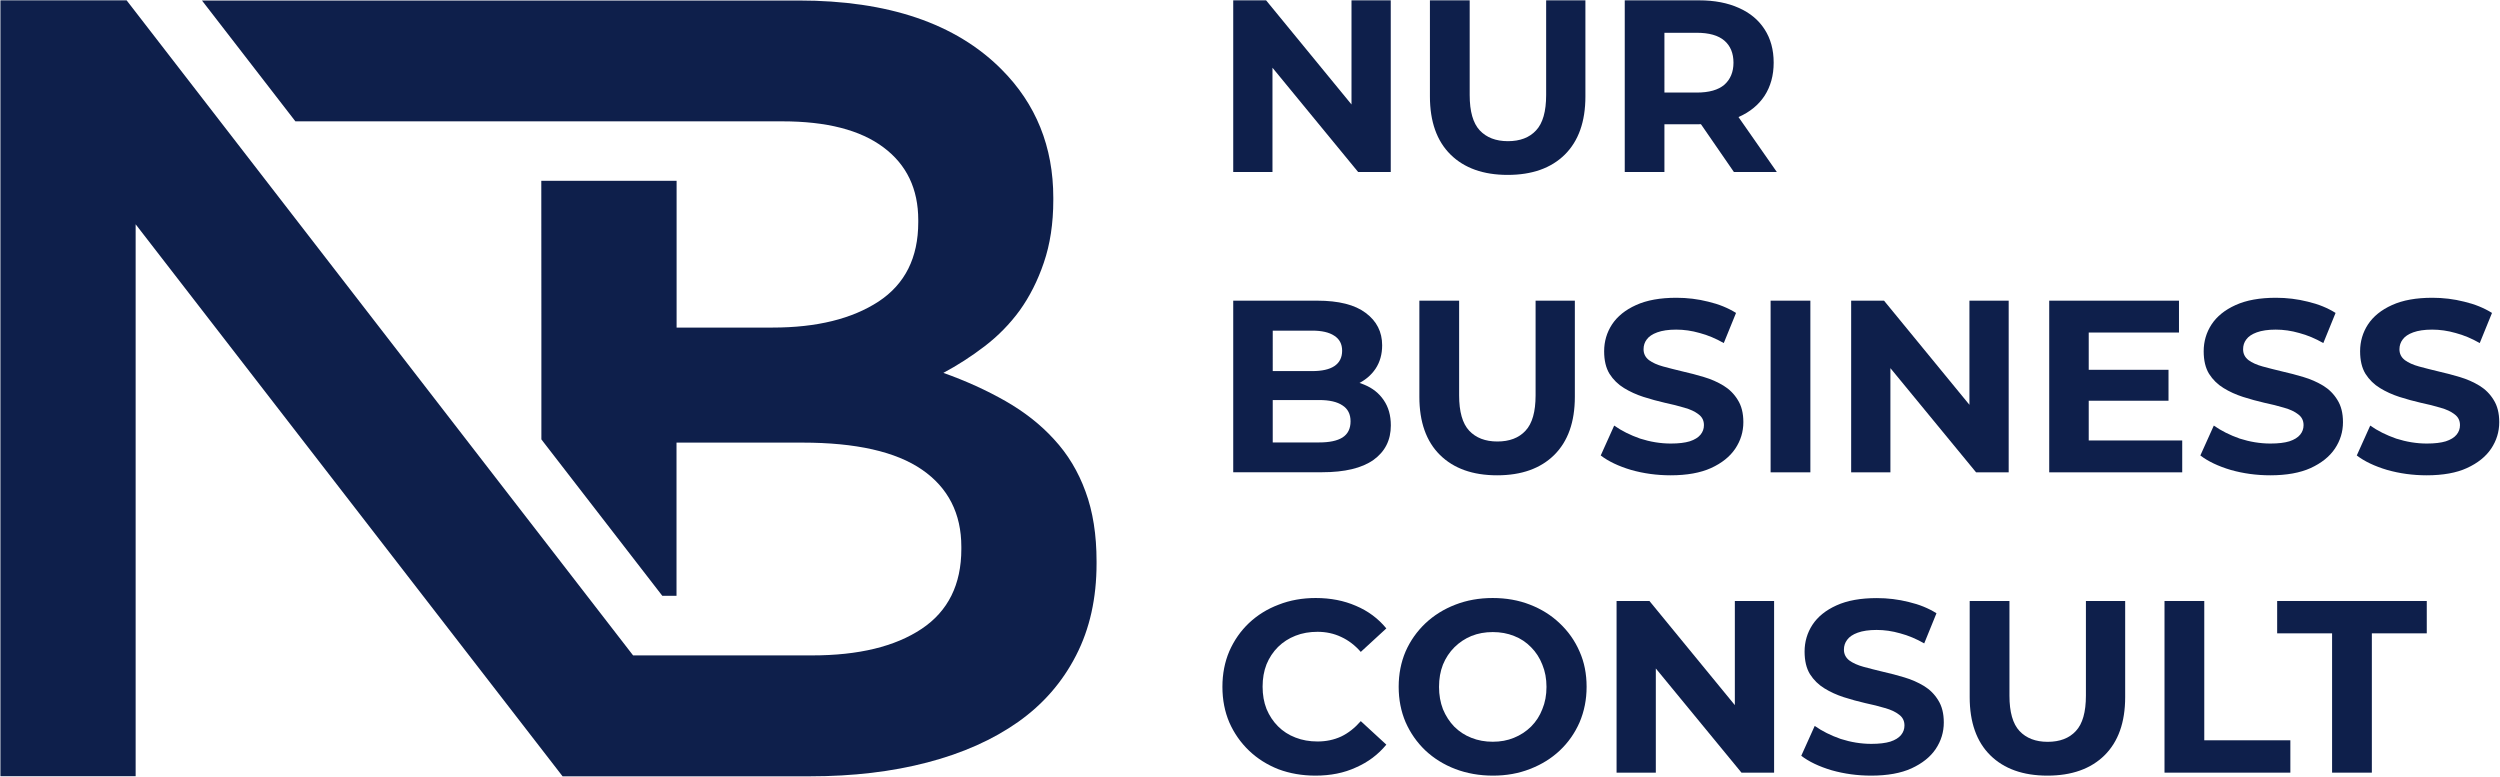 <?xml version="1.0" encoding="UTF-8"?> <!-- Generator: Adobe Illustrator 26.1.0, SVG Export Plug-In . SVG Version: 6.00 Build 0) --> <svg xmlns="http://www.w3.org/2000/svg" xmlns:xlink="http://www.w3.org/1999/xlink" id="Слой_1" x="0px" y="0px" viewBox="0 0 2936 912" style="enable-background:new 0 0 2936 912;" xml:space="preserve"> <style type="text/css"> .st0{fill:#0E1F4B;} .st1{fill-rule:evenodd;clip-rule:evenodd;fill:#0E1F4B;} </style> <g> <path class="st0" d="M1448.3,202V0.4h38.6l119,145.1h-18.7V0.4h46.1V202H1595L1475.7,56.8h18.7V202H1448.3z"></path> <path class="st0" d="M1770.6,205.4c-28.6,0-51-8-67.1-23.9c-16.1-15.9-24.2-38.7-24.2-68.3V0.4h46.7v111.2c0,19.2,3.9,33,11.8,41.5 c7.9,8.4,18.9,12.7,33.1,12.7c14.2,0,25.3-4.2,33.1-12.7c7.9-8.4,11.8-22.3,11.8-41.5V0.4h46.1v112.9c0,29.6-8.1,52.3-24.2,68.3 C1821.6,197.5,1799.2,205.4,1770.6,205.4z"></path> <path class="st0" d="M1908.1,202V0.4h87.3c18.1,0,33.6,3,46.7,8.9c13.1,5.8,23.1,14.1,30.2,25.1c7.1,10.9,10.7,24,10.7,39.2 c0,15-3.6,27.9-10.7,38.9c-7.1,10.8-17.2,19-30.2,24.8c-13.1,5.8-28.6,8.6-46.7,8.6H1934l20.7-20.4V202H1908.1z M2036.3,202 l-50.4-73.1h49.8l51,73.1H2036.3z M1954.7,130.6l-20.7-21.9h58.8c14.4,0,25.2-3.1,32.3-9.2c7.1-6.3,10.7-15,10.7-25.9 c0-11.1-3.6-19.8-10.7-25.9c-7.1-6.1-17.9-9.2-32.3-9.2H1934l20.7-22.2V130.6z"></path> <path class="st0" d="M1448.3,554.7V353.1h98.5c25.4,0,44.4,4.8,57.1,14.4c12.9,9.6,19.3,22.3,19.3,38c0,10.6-2.6,19.8-7.8,27.6 c-5.2,7.7-12.3,13.6-21.3,17.9c-9,4.2-19.4,6.3-31.1,6.3l5.5-11.8c12.7,0,23.9,2.1,33.7,6.3c9.8,4,17.4,10.1,22.8,18.1 c5.6,8.1,8.4,18,8.4,29.7c0,17.3-6.8,30.8-20.5,40.6c-13.6,9.6-33.7,14.4-60.2,14.4H1448.3z M1494.7,519.6h54.5 c12.1,0,21.2-1.9,27.4-5.8c6.3-4,9.5-10.4,9.5-19c0-8.4-3.2-14.7-9.5-18.7c-6.2-4.2-15.3-6.3-27.4-6.3h-57.9v-34h49.8 c11.3,0,20-1.9,25.9-5.8c6.1-4,9.2-10.1,9.2-18.1c0-7.9-3.1-13.7-9.2-17.6c-6-4-14.6-6-25.9-6h-46.4V519.6z"></path> <path class="st0" d="M1758.2,558.2c-28.6,0-51-8-67.1-23.9c-16.1-15.9-24.2-38.7-24.2-68.3V353.1h46.7v111.2 c0,19.2,3.9,33,11.8,41.5c7.9,8.4,18.9,12.7,33.1,12.7c14.2,0,25.3-4.2,33.1-12.7c7.9-8.4,11.8-22.3,11.8-41.5V353.1h46.1V466 c0,29.6-8.1,52.3-24.2,68.3C1809.2,550.2,1786.9,558.2,1758.2,558.2z"></path> <path class="st0" d="M1962,558.2c-16.1,0-31.6-2.1-46.4-6.3c-14.8-4.4-26.7-10.1-35.7-17l15.8-35.1c8.6,6.1,18.8,11.2,30.5,15.3 c11.9,3.8,23.9,5.8,36,5.8c9.2,0,16.6-0.9,22.2-2.6c5.8-1.9,10-4.5,12.7-7.8c2.7-3.3,4-7,4-11.2c0-5.4-2.1-9.6-6.3-12.7 c-4.2-3.3-9.8-5.9-16.7-7.8c-6.9-2.1-14.6-4-23-5.8c-8.3-1.9-16.6-4.2-25.1-6.9c-8.3-2.7-15.8-6.1-22.8-10.4 c-6.9-4.2-12.6-9.8-17-16.7c-4.2-6.9-6.3-15.7-6.3-26.5c0-11.5,3.1-22,9.2-31.4c6.3-9.6,15.8-17.2,28.2-22.8 c12.7-5.8,28.5-8.6,47.5-8.6c12.7,0,25.2,1.5,37.4,4.6c12.3,2.9,23.1,7.3,32.6,13.2l-14.4,35.4c-9.4-5.4-18.8-9.3-28.2-11.8 c-9.4-2.7-18.6-4-27.7-4s-16.4,1.1-22.2,3.2c-5.8,2.1-9.9,4.9-12.4,8.4c-2.5,3.3-3.7,7.1-3.7,11.5c0,5.2,2.1,9.4,6.3,12.7 c4.2,3.1,9.8,5.6,16.7,7.5c6.9,1.9,14.5,3.8,22.8,5.8c8.5,1.9,16.8,4.1,25.1,6.6c8.5,2.5,16.1,5.9,23,10.1 c6.9,4.2,12.5,9.8,16.7,16.7c4.4,6.9,6.6,15.6,6.6,26.2c0,11.3-3.2,21.7-9.5,31.1c-6.3,9.4-15.8,17-28.5,22.8 C1997,555.3,1981.2,558.2,1962,558.2z"></path> <path class="st0" d="M2079.4,554.7V353.1h46.7v201.6H2079.4z"></path> <path class="st0" d="M2174,554.7V353.1h38.6l119,145.1h-18.7V353.1h46.1v201.6h-38.3l-119.3-145.1h18.7v145.1H2174z"></path> <path class="st0" d="M2449.6,434.3h97.1v36.3h-97.1V434.3z M2453,517.3h109.8v37.4h-156.2V353.1H2559v37.4h-106V517.3z"></path> <path class="st0" d="M2666.2,558.2c-16.1,0-31.6-2.1-46.4-6.3c-14.8-4.4-26.7-10.1-35.7-17l15.8-35.1c8.7,6.1,18.8,11.2,30.5,15.3 c11.9,3.8,23.9,5.8,36,5.8c9.2,0,16.6-0.9,22.2-2.6c5.8-1.9,10-4.5,12.7-7.8c2.7-3.3,4-7,4-11.2c0-5.4-2.1-9.6-6.3-12.7 c-4.2-3.3-9.8-5.9-16.7-7.8c-6.9-2.1-14.6-4-23.1-5.8c-8.3-1.9-16.6-4.2-25.1-6.9c-8.3-2.7-15.9-6.1-22.8-10.4 c-6.9-4.2-12.6-9.8-17-16.7c-4.2-6.9-6.3-15.7-6.3-26.5c0-11.5,3.1-22,9.2-31.4c6.3-9.6,15.8-17.2,28.2-22.8 c12.7-5.8,28.5-8.6,47.5-8.6c12.7,0,25.2,1.5,37.5,4.6c12.3,2.9,23.1,7.3,32.5,13.2l-14.4,35.4c-9.4-5.4-18.8-9.3-28.2-11.8 c-9.4-2.7-18.6-4-27.7-4c-9,0-16.4,1.1-22.2,3.2c-5.8,2.1-9.9,4.9-12.4,8.4c-2.5,3.3-3.7,7.1-3.7,11.5c0,5.2,2.1,9.4,6.3,12.7 c4.2,3.1,9.8,5.6,16.7,7.5c6.9,1.9,14.5,3.8,22.8,5.8c8.5,1.9,16.8,4.1,25.1,6.6c8.5,2.5,16.1,5.9,23.1,10.1 c6.9,4.2,12.5,9.8,16.7,16.7c4.4,6.9,6.6,15.6,6.6,26.2c0,11.3-3.2,21.7-9.5,31.1c-6.3,9.4-15.9,17-28.5,22.8 C2701.2,555.3,2685.4,558.2,2666.2,558.2z"></path> <path class="st0" d="M2849.9,558.2c-16.1,0-31.6-2.1-46.4-6.3c-14.8-4.4-26.7-10.1-35.7-17l15.8-35.1c8.6,6.1,18.8,11.2,30.5,15.3 c11.9,3.8,23.9,5.8,36,5.8c9.2,0,16.6-0.9,22.2-2.6c5.8-1.9,10-4.5,12.7-7.8c2.7-3.3,4-7,4-11.2c0-5.4-2.1-9.6-6.3-12.7 c-4.2-3.3-9.8-5.9-16.7-7.8c-6.9-2.1-14.6-4-23.1-5.8c-8.3-1.9-16.6-4.2-25.1-6.9c-8.3-2.7-15.8-6.1-22.8-10.4 c-6.9-4.2-12.6-9.8-17-16.7c-4.2-6.9-6.3-15.7-6.3-26.5c0-11.5,3.1-22,9.2-31.4c6.3-9.6,15.8-17.2,28.2-22.8 c12.7-5.8,28.5-8.6,47.5-8.6c12.7,0,25.2,1.5,37.4,4.6c12.3,2.9,23.1,7.3,32.6,13.2l-14.4,35.4c-9.4-5.4-18.8-9.3-28.2-11.8 c-9.4-2.7-18.6-4-27.7-4s-16.4,1.1-22.2,3.2c-5.8,2.1-9.9,4.9-12.4,8.4c-2.5,3.3-3.8,7.1-3.8,11.5c0,5.2,2.1,9.4,6.3,12.7 c4.2,3.1,9.8,5.6,16.7,7.5c6.9,1.9,14.5,3.8,22.8,5.8c8.4,1.9,16.8,4.1,25.1,6.6c8.4,2.5,16.1,5.9,23,10.1 c6.9,4.2,12.5,9.8,16.7,16.7c4.4,6.9,6.6,15.6,6.6,26.2c0,11.3-3.2,21.7-9.5,31.1c-6.3,9.4-15.8,17-28.5,22.8 C2885,555.3,2869.1,558.2,2849.9,558.2z"></path> <path class="st0" d="M1544.9,910.9c-15.6,0-30.1-2.5-43.5-7.5c-13.2-5.2-24.8-12.5-34.6-21.9c-9.8-9.4-17.5-20.4-23.1-33.1 c-5.4-12.7-8.1-26.6-8.1-41.8c0-15.2,2.7-29.1,8.1-41.8c5.6-12.7,13.2-23.7,23.1-33.1c10-9.4,21.6-16.6,34.9-21.6 c13.2-5.2,27.8-7.8,43.5-7.8c17.5,0,33.2,3.1,47.2,9.2c14.2,6,26.1,14.8,35.7,26.5l-30,27.6c-6.9-7.9-14.6-13.7-23.1-17.6 c-8.4-4-17.7-6-27.7-6c-9.4,0-18.1,1.5-25.9,4.6c-7.9,3.1-14.7,7.5-20.5,13.2c-5.8,5.8-10.3,12.6-13.5,20.4 c-3.1,7.9-4.6,16.6-4.6,26.2c0,9.6,1.5,18.3,4.6,26.2c3.3,7.9,7.8,14.7,13.5,20.4c5.8,5.8,12.6,10.2,20.5,13.2 c7.9,3.1,16.5,4.6,25.9,4.6c10,0,19.2-1.9,27.7-5.8c8.4-4,16.1-10.1,23.1-18.1l30,27.6c-9.6,11.7-21.5,20.6-35.7,26.8 C1578.4,907.8,1562.5,910.9,1544.9,910.9z"></path> <path class="st0" d="M1753.4,910.9c-15.9,0-30.7-2.6-44.4-7.8c-13.5-5.2-25.2-12.5-35.2-21.9c-9.8-9.4-17.5-20.4-23.1-33.1 c-5.4-12.7-8.1-26.5-8.1-41.5c0-15,2.7-28.8,8.1-41.5c5.6-12.7,13.4-23.7,23.3-33.1c10-9.4,21.7-16.7,35.2-21.9 c13.4-5.2,28-7.8,43.8-7.8c15.9,0,30.5,2.6,43.8,7.8c13.4,5.2,25.1,12.5,34.9,21.9c10,9.4,17.8,20.4,23.3,33.1 c5.6,12.5,8.3,26.3,8.3,41.5c0,15-2.8,28.9-8.3,41.8c-5.6,12.7-13.3,23.7-23.3,33.1c-9.8,9.2-21.4,16.4-34.9,21.6 C1783.6,908.3,1769.1,910.9,1753.4,910.9z M1753.1,871.1c9,0,17.3-1.5,24.8-4.6c7.7-3.1,14.4-7.5,20.2-13.2 c5.8-5.8,10.2-12.6,13.2-20.4c3.3-7.9,4.9-16.6,4.9-26.2c0-9.6-1.6-18.3-4.9-26.2c-3.1-7.9-7.5-14.7-13.2-20.4 c-5.6-5.8-12.2-10.2-19.9-13.2c-7.7-3.1-16-4.6-25.1-4.6c-9,0-17.4,1.5-25.1,4.6c-7.5,3.1-14.1,7.5-19.9,13.2 c-5.8,5.8-10.3,12.6-13.5,20.4c-3.1,7.9-4.6,16.6-4.6,26.2c0,9.4,1.5,18.1,4.6,26.2c3.3,7.9,7.7,14.7,13.2,20.4 c5.8,5.8,12.5,10.2,20.2,13.2C1735.7,869.6,1744.1,871.1,1753.1,871.1z"></path> <path class="st0" d="M1898.5,907.4V705.8h38.6l119,145.1h-18.7V705.8h46.1v201.6h-38.3l-119.3-145.1h18.7v145.1H1898.5z"></path> <path class="st0" d="M2197.5,910.9c-16.1,0-31.6-2.1-46.4-6.3c-14.8-4.4-26.7-10.1-35.7-17l15.8-35.1c8.6,6.1,18.8,11.2,30.5,15.3 c11.9,3.8,23.9,5.8,36,5.8c9.2,0,16.6-0.9,22.2-2.6c5.8-1.9,10-4.5,12.7-7.8c2.7-3.3,4-7,4-11.2c0-5.4-2.1-9.6-6.3-12.7 c-4.2-3.3-9.8-5.9-16.7-7.8c-6.9-2.1-14.6-4-23.1-5.8c-8.3-1.9-16.6-4.2-25.1-6.9c-8.3-2.7-15.9-6.1-22.8-10.4 c-6.9-4.2-12.6-9.8-17-16.7c-4.2-6.9-6.3-15.7-6.3-26.5c0-11.5,3.1-22,9.2-31.4c6.3-9.6,15.8-17.2,28.2-22.8 c12.7-5.8,28.5-8.6,47.5-8.6c12.7,0,25.2,1.5,37.5,4.6c12.3,2.9,23.1,7.3,32.5,13.2l-14.4,35.4c-9.4-5.4-18.8-9.3-28.2-11.8 c-9.4-2.7-18.6-4-27.7-4c-9,0-16.4,1.1-22.2,3.2c-5.8,2.1-9.9,4.9-12.4,8.4c-2.5,3.3-3.8,7.1-3.8,11.5c0,5.2,2.1,9.4,6.3,12.7 c4.2,3.1,9.8,5.6,16.7,7.5c6.9,1.9,14.5,3.8,22.8,5.8c8.5,1.9,16.8,4.1,25.1,6.6c8.5,2.5,16.1,5.9,23.1,10.1 c6.9,4.2,12.5,9.8,16.7,16.7c4.4,6.9,6.6,15.6,6.6,26.2c0,11.3-3.2,21.7-9.5,31.1c-6.3,9.4-15.9,17-28.5,22.8 C2232.5,908,2216.7,910.9,2197.5,910.9z"></path> <path class="st0" d="M2404.5,910.9c-28.6,0-51-8-67.1-23.9c-16.1-15.9-24.2-38.7-24.2-68.3V705.8h46.7V817c0,19.2,3.9,33,11.8,41.5 c7.9,8.4,18.9,12.7,33.1,12.7c14.2,0,25.3-4.2,33.1-12.7c7.9-8.4,11.8-22.3,11.8-41.5V705.8h46.1v112.9c0,29.6-8.1,52.3-24.2,68.3 C2455.5,902.9,2433.1,910.9,2404.5,910.9z"></path> <path class="st0" d="M2542,907.4V705.8h46.7v163.6h101.1v38H2542z"></path> <path class="st0" d="M2738.8,907.4V743.8h-64.5v-38H2850v38h-64.5v163.6H2738.8z"></path> <path class="st1" d="M635.8,384.4V516l2.9,3.8l139.1,179.9h16.7V519.8h147.7c63.1,0,110,10.6,140.8,31.9c30.6,21.2,46,51.4,46,90.5 v2.6c0,41.7-15.6,73-46.6,93.7c-31.2,20.8-74,31.2-128.7,31.2H743.5L635.8,630.4l-38.7-50L148.7,0.4H0.5v911.2h158.8V263.4 l501.4,648.3h290.7c50.1,0,96.1-5.4,137.7-16.3c41.4-10.8,77-26.7,106.5-47.5c29.5-20.8,52.1-46.9,68.1-78.1 c16.1-31.2,24.1-67.2,24.1-108v-2.6c0-31.2-4.3-58.6-13-82c-8.5-23.4-20.8-43.8-36.9-61.2c-15.8-17.4-34.9-32.3-56.9-44.9 c-22.1-12.6-46.4-23.7-73.1-33.2c16.3-8.7,32.6-19.1,48.4-31.2c15.8-12.1,29.7-26.2,41.4-42.3c11.5-16.1,21-34.7,28.2-56 c7.3-21.3,11.1-45.8,11.1-73.5v-2.6c0-59.9-20.3-110.3-61-151c-53.7-53.8-133-80.7-237.8-80.7H237.2l109.7,141.9h571.8 c52,0,91.6,10.1,118.9,30.6c27.2,20.3,40.8,48.8,40.8,85.3v2.6c0,41.7-15.6,72.7-46.6,93.1c-31.2,20.4-72.7,30.6-124.5,30.6H794.6 V212.3H635.7L635.8,384.4L635.8,384.4z"></path> </g> </svg> 